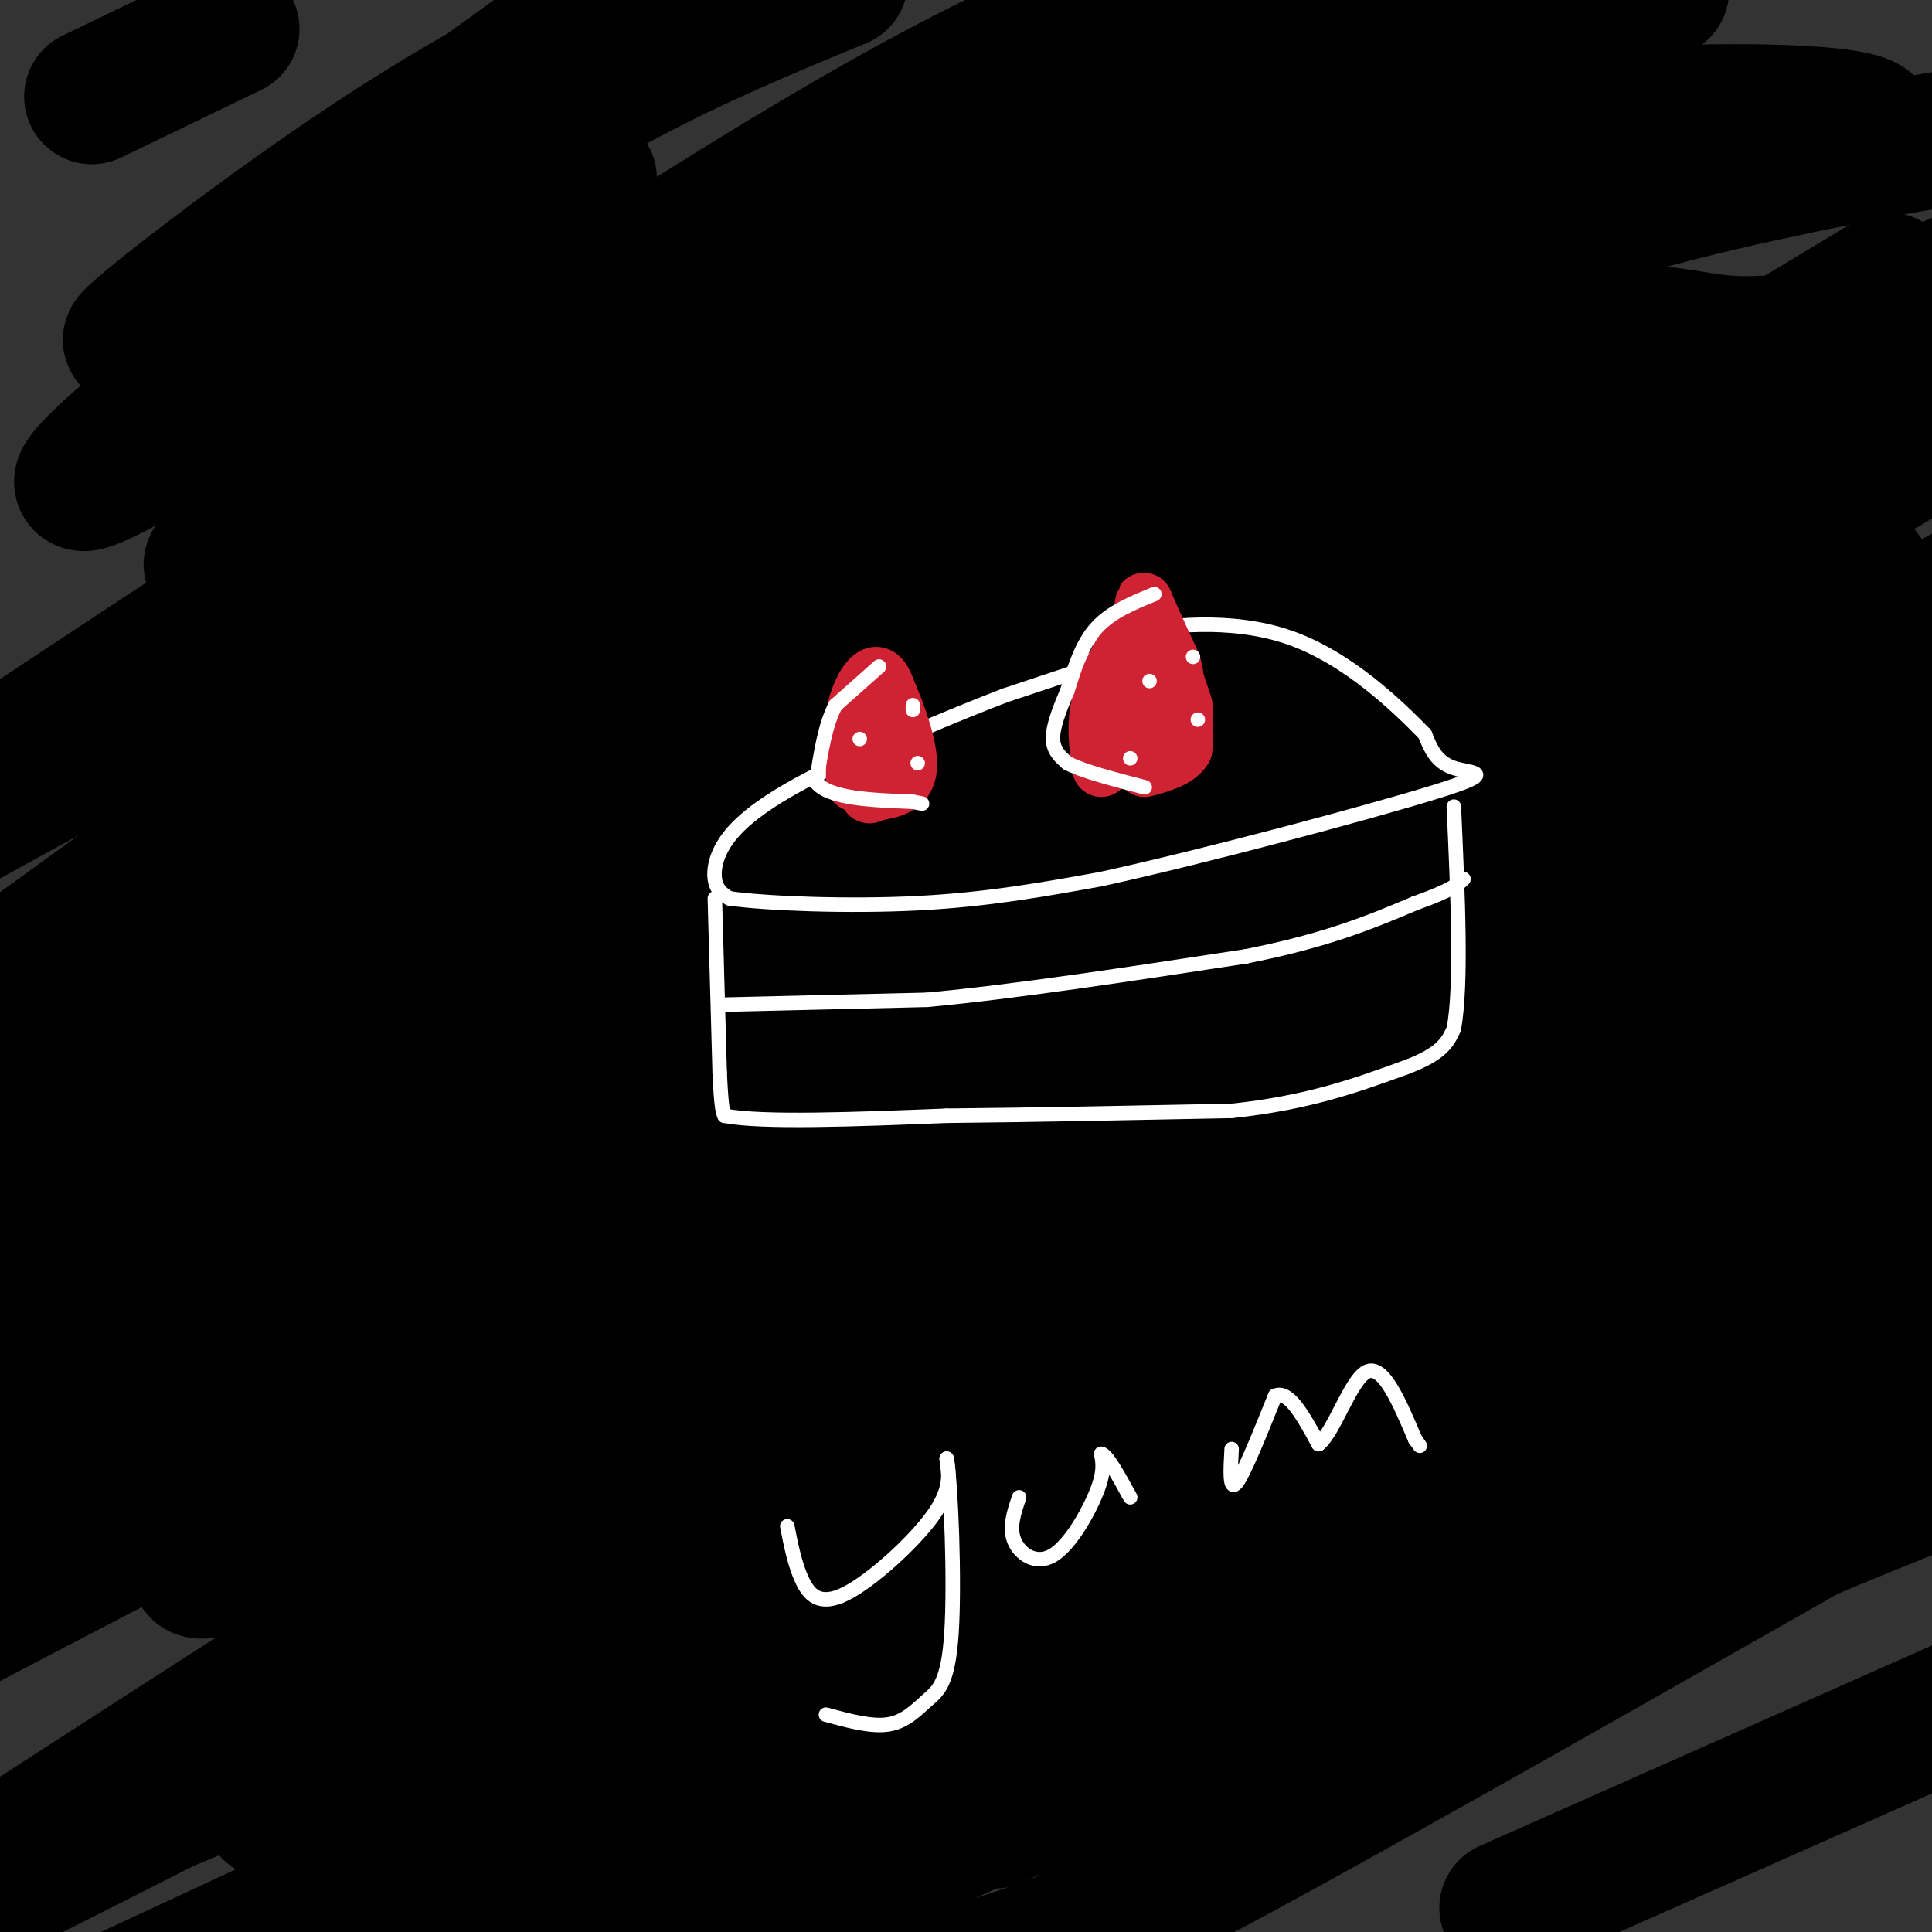 <svg viewBox='0 0 400 400' version='1.1' xmlns='http://www.w3.org/2000/svg' xmlns:xlink='http://www.w3.org/1999/xlink'><rect x="0" y="0" width="400" height="400" fill="#333333" stroke="none"/><g fill='none' stroke='#000000' stroke-width='28' stroke-linecap='round' stroke-linejoin='round'><path d='M375,317c-41.756,23.733 -83.511,47.467 -110,62c-26.489,14.533 -37.711,19.867 -49,24c-11.289,4.133 -22.644,7.067 -34,10'/><path d='M229,387c42.750,-21.500 85.500,-43.000 121,-59c35.500,-16.000 63.750,-26.500 92,-37'/><path d='M343,310c0.000,0.000 -281.000,111.000 -281,111'/><path d='M142,390c89.000,-39.083 178.000,-78.167 226,-98c48.000,-19.833 55.000,-20.417 62,-21'/><path d='M365,304c0.000,0.000 -237.000,107.000 -237,107'/><path d='M206,377c37.917,-18.583 75.833,-37.167 111,-53c35.167,-15.833 67.583,-28.917 100,-42'/><path d='M336,305c-64.467,30.778 -128.933,61.556 -138,63c-9.067,1.444 37.267,-26.444 84,-53c46.733,-26.556 93.867,-51.778 141,-77'/><path d='M391,245c0.000,0.000 -306.000,161.000 -306,161'/><path d='M99,395c53.083,-29.750 106.167,-59.500 160,-85c53.833,-25.500 108.417,-46.750 163,-68'/><path d='M252,308c0.000,0.000 -228.000,106.000 -228,106'/><path d='M48,404c64.917,-32.250 129.833,-64.500 190,-91c60.167,-26.500 115.583,-47.250 171,-68'/><path d='M392,237c-32.000,9.167 -64.000,18.333 -133,45c-69.000,26.667 -175.000,70.833 -281,115'/><path d='M79,334c45.963,-24.014 91.927,-48.029 152,-72c60.073,-23.971 134.257,-47.900 160,-57c25.743,-9.100 3.046,-3.373 -12,-1c-15.046,2.373 -22.442,1.392 -87,33c-64.558,31.608 -186.279,95.804 -308,160'/><path d='M76,345c44.667,-23.333 89.333,-46.667 146,-72c56.667,-25.333 125.333,-52.667 194,-80'/><path d='M370,205c-39.200,13.911 -78.400,27.822 -107,39c-28.600,11.178 -46.600,19.622 -89,43c-42.400,23.378 -109.200,61.689 -176,100'/><path d='M56,375c137.767,-59.037 275.534,-118.073 327,-141c51.466,-22.927 16.630,-9.743 -13,0c-29.630,9.743 -54.054,16.046 -86,27c-31.946,10.954 -71.413,26.558 -122,50c-50.587,23.442 -112.293,54.721 -174,86'/><path d='M7,380c38.689,-25.022 77.378,-50.044 122,-77c44.622,-26.956 95.178,-55.844 144,-82c48.822,-26.156 95.911,-49.578 143,-73'/><path d='M344,173c-56.190,26.152 -112.380,52.303 -165,78c-52.620,25.697 -101.671,50.939 -124,64c-22.329,13.061 -17.935,13.939 13,1c30.935,-12.939 88.410,-39.697 150,-66c61.590,-26.303 127.295,-52.152 193,-78'/><path d='M288,202c-51.583,20.167 -103.167,40.333 -153,63c-49.833,22.667 -97.917,47.833 -146,73'/><path d='M61,300c56.911,-29.798 113.821,-59.595 175,-89c61.179,-29.405 126.625,-58.417 146,-69c19.375,-10.583 -7.321,-2.738 -82,30c-74.679,32.738 -197.339,90.369 -320,148'/><path d='M58,284c101.417,-45.500 202.833,-91.000 263,-119c60.167,-28.000 79.083,-38.500 98,-49'/><path d='M386,119c-55.133,23.378 -110.267,46.756 -163,71c-52.733,24.244 -103.067,49.356 -144,71c-40.933,21.644 -72.467,39.822 -104,58'/><path d='M94,257c40.000,-18.583 80.000,-37.167 134,-67c54.000,-29.833 122.000,-70.917 190,-112'/><path d='M257,144c-92.727,52.258 -185.455,104.517 -225,128c-39.545,23.483 -25.909,18.191 20,-3c45.909,-21.191 124.091,-58.282 180,-86c55.909,-27.718 89.545,-46.062 119,-63c29.455,-16.938 54.727,-32.469 80,-48'/><path d='M376,73c0.000,0.000 -380.000,189.000 -380,189'/><path d='M67,244c29.356,-13.644 58.711,-27.289 113,-58c54.289,-30.711 133.511,-78.489 179,-104c45.489,-25.511 57.244,-28.756 69,-32'/><path d='M391,58c-58.509,35.242 -117.018,70.485 -185,109c-67.982,38.515 -145.437,80.304 -182,100c-36.563,19.696 -32.233,17.300 6,1c38.233,-16.300 110.371,-46.504 152,-65c41.629,-18.496 52.751,-25.285 88,-46c35.249,-20.715 94.624,-55.358 154,-90'/><path d='M353,92c-134.333,71.583 -268.667,143.167 -330,175c-61.333,31.833 -49.667,23.917 -38,16'/><path d='M50,240c79.333,-46.817 158.667,-93.633 207,-119c48.333,-25.367 65.667,-29.284 69,-31c3.333,-1.716 -7.333,-1.231 -19,0c-11.667,1.231 -24.333,3.209 -79,33c-54.667,29.791 -151.333,87.396 -248,145'/><path d='M42,247c77.689,-46.952 155.378,-93.904 217,-125c61.622,-31.096 107.177,-46.335 120,-51c12.823,-4.665 -7.086,1.244 -22,0c-14.914,-1.244 -24.833,-9.641 -85,19c-60.167,28.641 -170.584,94.321 -281,160'/><path d='M42,211c29.970,-24.470 59.940,-48.940 101,-75c41.060,-26.060 93.208,-53.708 133,-71c39.792,-17.292 67.226,-24.226 89,-29c21.774,-4.774 37.887,-7.387 54,-10'/><path d='M336,37c-34.463,18.455 -68.926,36.910 -130,74c-61.074,37.090 -148.760,92.816 -182,114c-33.240,21.184 -12.035,7.826 5,-1c17.035,-8.826 29.900,-13.119 55,-30c25.100,-16.881 62.435,-46.350 94,-68c31.565,-21.650 57.361,-35.480 80,-48c22.639,-12.520 42.122,-23.731 71,-33c28.878,-9.269 67.153,-16.598 56,-20c-11.153,-3.402 -71.733,-2.877 -120,8c-48.267,10.877 -84.219,32.108 -130,58c-45.781,25.892 -101.390,56.446 -157,87'/><path d='M69,107c27.091,-14.761 54.183,-29.522 84,-43c29.817,-13.478 62.360,-25.672 98,-33c35.640,-7.328 74.378,-9.789 72,-11c-2.378,-1.211 -45.871,-1.172 -81,5c-35.129,6.172 -61.894,18.478 -103,43c-41.106,24.522 -96.553,61.261 -152,98'/><path d='M47,158c60.131,-38.631 120.262,-77.262 161,-99c40.738,-21.738 62.083,-26.583 67,-31c4.917,-4.417 -6.595,-8.405 -57,22c-50.405,30.405 -139.702,95.202 -229,160'/><path d='M5,201c52.778,-43.733 105.556,-87.467 153,-121c47.444,-33.533 89.556,-56.867 117,-71c27.444,-14.133 40.222,-19.067 53,-24'/><path d='M194,30c-18.285,12.642 -36.569,25.284 -65,49c-28.431,23.716 -67.008,58.507 -82,73c-14.992,14.493 -6.400,8.689 10,1c16.400,-7.689 40.608,-17.262 70,-31c29.392,-13.738 63.969,-31.639 101,-53c37.031,-21.361 76.515,-46.180 116,-71'/><path d='M305,19c-87.424,65.425 -174.848,130.849 -218,165c-43.152,34.151 -42.033,37.028 -45,41c-2.967,3.972 -10.021,9.038 26,-12c36.021,-21.038 115.118,-68.182 154,-92c38.882,-23.818 37.548,-24.310 49,-35c11.452,-10.690 35.688,-31.577 42,-39c6.312,-7.423 -5.301,-1.383 -10,-1c-4.699,0.383 -2.486,-4.891 -62,29c-59.514,33.891 -180.757,106.945 -302,180'/><path d='M14,211c40.555,-20.716 81.110,-41.432 113,-60c31.890,-18.568 55.113,-34.988 75,-49c19.887,-14.012 36.436,-25.615 49,-35c12.564,-9.385 21.144,-16.551 19,-18c-2.144,-1.449 -15.011,2.818 -17,0c-1.989,-2.818 6.901,-12.722 -35,13c-41.901,25.722 -134.592,87.070 -140,85c-5.408,-2.070 76.467,-67.557 125,-101c48.533,-33.443 63.724,-34.841 77,-38c13.276,-3.159 24.638,-8.080 36,-13'/><path d='M229,7c-89.778,54.778 -179.556,109.556 -185,110c-5.444,0.444 73.444,-53.444 123,-83c49.556,-29.556 69.778,-34.778 90,-40'/><path d='M122,37c-48.238,30.565 -96.476,61.131 -104,63c-7.524,1.869 25.667,-24.958 51,-44c25.333,-19.042 42.810,-30.298 59,-39c16.190,-8.702 31.095,-14.851 46,-21'/><path d='M122,3c-43.578,31.556 -87.156,63.111 -94,67c-6.844,3.889 23.044,-19.889 49,-37c25.956,-17.111 47.978,-27.556 70,-38'/><path d='M48,6c0.000,0.000 -29.000,14.000 -29,14'/><path d='M312,395c0.000,0.000 97.000,-43.000 97,-43'/></g>
<g fill='none' stroke='#ffffff' stroke-width='3' stroke-linecap='round' stroke-linejoin='round'><path d='M232,136c0.000,0.000 -24.000,8.000 -24,8'/><path d='M208,144c-10.000,3.833 -23.000,9.417 -36,15'/><path d='M172,159c-9.821,4.714 -16.375,9.000 -20,13c-3.625,4.000 -4.321,7.714 -4,10c0.321,2.286 1.661,3.143 3,4'/><path d='M151,186c7.444,1.067 24.556,1.733 39,1c14.444,-0.733 26.222,-2.867 38,-5'/><path d='M228,182c21.179,-4.631 55.125,-13.708 69,-18c13.875,-4.292 7.679,-3.798 4,-5c-3.679,-1.202 -4.839,-4.101 -6,-7'/><path d='M295,152c-5.369,-5.500 -15.792,-15.750 -28,-20c-12.208,-4.250 -26.202,-2.500 -33,-1c-6.798,1.500 -6.399,2.750 -6,4'/><path d='M228,135c-1.333,1.000 -1.667,1.500 -2,2'/><path d='M148,186c0.000,0.000 1.000,36.000 1,36'/><path d='M149,222c0.333,7.500 0.667,8.250 1,9'/><path d='M150,231c7.833,1.500 26.917,0.750 46,0'/><path d='M196,231c17.500,-0.167 38.250,-0.583 59,-1'/><path d='M255,230c15.833,-1.667 25.917,-5.333 36,-9'/><path d='M291,221c7.667,-2.833 8.833,-5.417 10,-8'/><path d='M301,213c1.667,-9.000 0.833,-27.500 0,-46'/></g>
<g fill='none' stroke='#cf2233' stroke-width='12' stroke-linecap='round' stroke-linejoin='round'><path d='M177,162c0.000,0.000 0.000,-14.000 0,-14'/><path d='M177,148c0.756,-4.133 2.644,-7.467 4,-8c1.356,-0.533 2.178,1.733 3,4'/><path d='M184,144c1.667,3.733 4.333,11.067 4,15c-0.333,3.933 -3.667,4.467 -7,5'/><path d='M181,164c-1.333,0.833 -1.167,0.417 -1,0'/><path d='M228,159c-0.667,-4.500 -1.333,-9.000 0,-14c1.333,-5.000 4.667,-10.500 8,-16'/><path d='M236,129c1.289,-3.778 0.511,-5.222 1,-4c0.489,1.222 2.244,5.111 4,9'/><path d='M241,134c1.378,2.822 2.822,5.378 2,9c-0.822,3.622 -3.911,8.311 -7,13'/><path d='M236,156c-2.378,2.289 -4.822,1.511 -5,-1c-0.178,-2.511 1.911,-6.756 4,-11'/><path d='M243,140c0.000,0.000 2.000,6.000 2,6'/><path d='M245,146c0.333,2.500 0.167,5.750 0,9'/><path d='M245,155c-1.333,2.167 -4.667,3.083 -8,4'/></g>
<g fill='none' stroke='#ffffff' stroke-width='3' stroke-linecap='round' stroke-linejoin='round'><path d='M150,208c0.000,0.000 42.000,-1.000 42,-1'/><path d='M192,207c18.000,-1.667 42.000,-5.333 66,-9'/><path d='M258,198c16.833,-3.333 25.917,-7.167 35,-11'/><path d='M293,187c7.500,-2.667 8.750,-3.833 10,-5'/><path d='M182,138c0.000,0.000 -9.000,8.000 -9,8'/><path d='M173,146c-2.167,4.000 -3.083,10.000 -4,16'/><path d='M169,162c2.667,3.333 11.333,3.667 20,4'/><path d='M189,166c3.333,0.667 1.667,0.333 0,0'/><path d='M239,123c-4.500,1.833 -9.000,3.667 -12,7c-3.000,3.333 -4.500,8.167 -6,13'/><path d='M221,143c-1.733,4.022 -3.067,7.578 -3,10c0.067,2.422 1.533,3.711 3,5'/><path d='M221,158c3.167,1.667 9.583,3.333 16,5'/><path d='M238,141c0.000,0.000 0.000,0.000 0,0'/><path d='M234,157c0.000,0.000 0.000,0.000 0,0'/><path d='M247,136c0.000,0.000 0.000,0.000 0,0'/><path d='M248,149c0.000,0.000 0.000,0.000 0,0'/><path d='M189,146c0.000,0.000 0.000,1.000 0,1'/><path d='M178,153c0.000,0.000 0.000,0.000 0,0'/><path d='M190,158c0.000,0.000 0.000,0.000 0,0'/><path d='M163,316c0.768,3.905 1.536,7.810 3,11c1.464,3.190 3.625,5.667 9,3c5.375,-2.667 13.964,-10.476 18,-16c4.036,-5.524 3.518,-8.762 3,-12'/><path d='M196,302c0.907,5.534 1.676,25.370 1,36c-0.676,10.630 -2.797,12.054 -5,14c-2.203,1.946 -4.486,4.413 -8,5c-3.514,0.587 -8.257,-0.707 -13,-2'/><path d='M211,310c-1.065,3.125 -2.131,6.250 -1,9c1.131,2.750 4.458,5.125 8,3c3.542,-2.125 7.298,-8.750 9,-13c1.702,-4.250 1.351,-6.125 1,-8'/><path d='M228,301c1.167,0.167 3.583,4.583 6,9'/><path d='M255,300c-0.250,4.417 -0.500,8.833 1,7c1.500,-1.833 4.750,-9.917 8,-18'/><path d='M264,289c2.833,-1.333 5.917,4.333 9,10'/><path d='M273,299c3.178,-2.400 6.622,-13.400 10,-15c3.378,-1.600 6.689,6.200 10,14'/><path d='M293,298c1.667,2.333 0.833,1.167 0,0'/></g>
</svg>